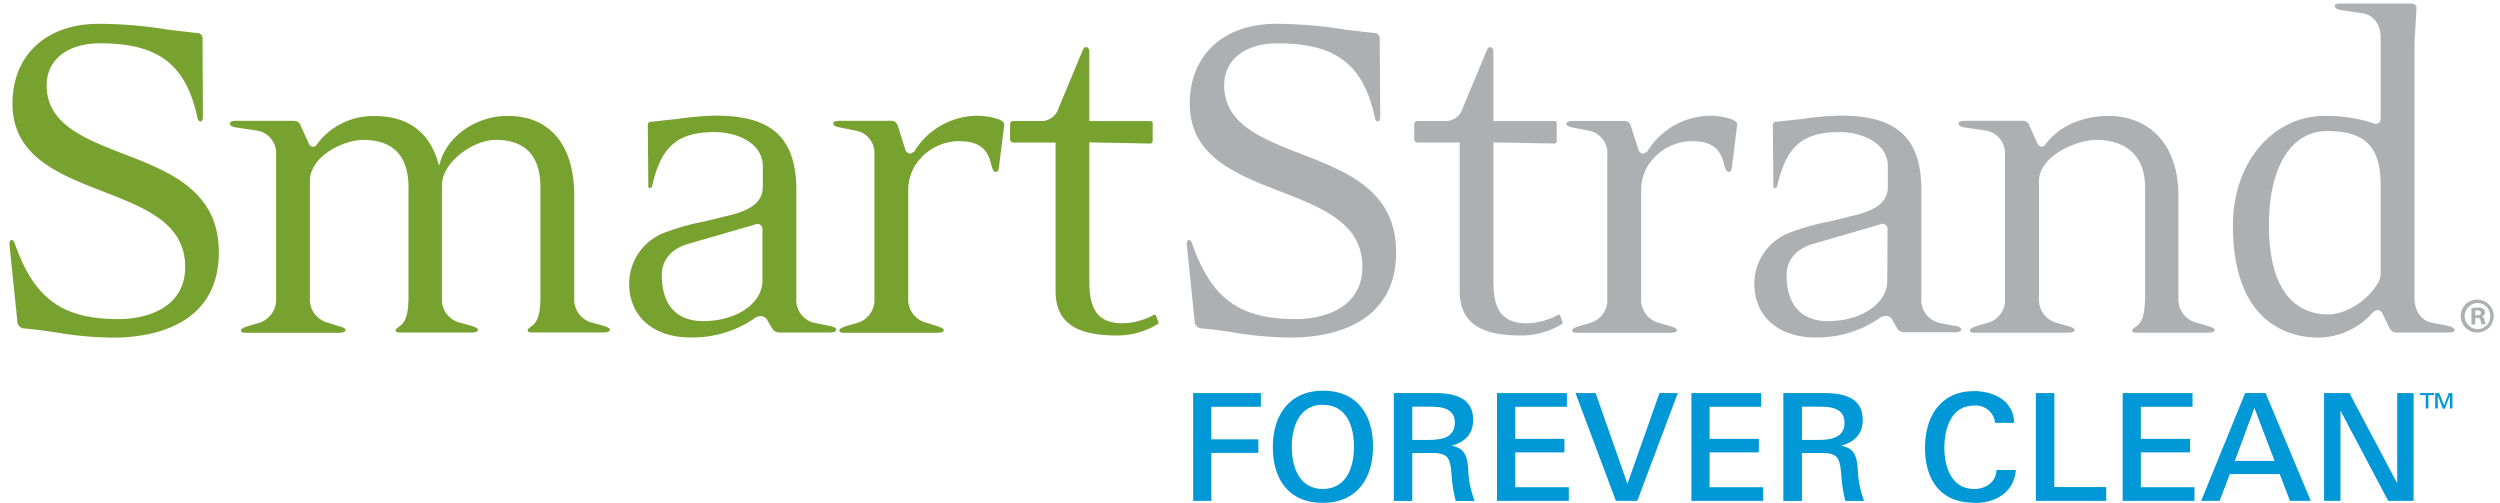 <svg id="Layer_1" data-name="Layer 1" xmlns="http://www.w3.org/2000/svg" viewBox="0 0 434.58 87.41"><defs><style>.cls-1{fill:#adafb2;}.cls-2{fill:#78a22f;}.cls-3{fill:#0098d6;}</style></defs><path class="cls-1" d="M271.18,54.8l-.18-.13-.33.15a11.89,11.89,0,0,1-5.29,1.38c-5.08,0-5.78-3.55-5.78-7.38V24.75l10.47.2c.48,0,.54-.22.54-.46v-3c0-.29,0-.45-.62-.45H259.6V9c0-.58-.28-.8-.54-.8s-.41.06-.64.63l-4.17,10a3.12,3.12,0,0,1-2.64,2.2h-5.15a.58.58,0,0,0-.62.63v2.58a.62.62,0,0,0,.62.54h7.28V50.51c0,5.4,3.28,7.81,10.66,7.81a13.58,13.58,0,0,0,7.13-2l.14-.18-.06-.21Z"/><path class="cls-1" d="M300.72,20.65a11.4,11.4,0,0,0-2.93-.52,12.94,12.94,0,0,0-11.45,6.23l-.64.36a1,1,0,0,1-.87-.63l-1.33-4.18a1.11,1.11,0,0,0-1.17-.89h-8.89c-.42,0-1.15.07-1.15.45s.42.54,1.21.72l2.74.54a3.94,3.94,0,0,1,3.16,4.17v25a4.13,4.13,0,0,1-3,4.24l-1.87.53c-.75.25-1.23.48-1.23.81s.47.37,1.15.37h15.89c.43,0,1.16-.06,1.16-.44s-.83-.61-1.23-.74l-1.85-.53a4.16,4.16,0,0,1-3.14-4.24V32.93a8.17,8.17,0,0,1,1.11-4,9.1,9.1,0,0,1,7.5-4.39c2.57,0,4.48.5,5.48,2.91l.29.93c.16.65.39,1.5.81,1.5s.51-.21.63-1.19l.88-7c.06-.45-.59-.83-1.24-1.05"/><path class="cls-1" d="M413.84,47.49a3.64,3.64,0,0,1-.66,2c-2.17,3.38-5.92,5.17-8.48,5.17-3.85,0-10.29-2-10.29-15.54,0-10.07,3.87-16.34,10.11-16.34,6.61,0,9.32,2.73,9.32,9.41Zm11.67,9.15-2.73-.54c-1.84-.32-3.06-2-3.06-4.26V7.25l.35-5.85c0-.72-.69-.79-1-.79H407c-.43,0-1.16.05-1.16.43s.61.66,1.21.72l3.63.55c1.91.29,3.15,1.93,3.15,4.15V20.58a.94.94,0,0,1-.35.8.87.87,0,0,1-.78.08,26.6,26.6,0,0,0-8.55-1.32c-9.12,0-16,8.17-16,19,0,17.65,10.43,19.55,14.92,19.55a12.88,12.88,0,0,0,9.31-4.27,1.55,1.55,0,0,1,.9-.53,1.05,1.05,0,0,1,.86.59l1.15,2.39c.34.6.63.93,1.19.93h9.05c.44,0,1.16-.06,1.16-.45,0-.23-.42-.55-1.21-.71"/><path class="cls-1" d="M226.07,26.72c-6.83-2.67-13.27-5.18-13.27-11.91,0-4.41,3.63-7.28,9.24-7.28,10.24,0,15,3.67,17,13.1a.58.58,0,0,0,.45.49c.22,0,.44-.28.44-.71l-.09-13.76a.86.86,0,0,0-.9-.9l-5.18-.61a75.16,75.16,0,0,0-11.94-1c-9.12,0-15,5.44-15,13.87,0,9.17,8,12.26,15.71,15.26,7.35,2.86,14.3,5.53,14.3,13.13,0,6.7-6,9.07-11.63,9.07-9.76,0-14.65-3.59-18-13.21-.14-.37-.33-.56-.55-.56s-.36.44-.36.7l1.41,13.78a1.29,1.29,0,0,0,1,.89c1.92.16,3.69.4,5.56.69a62.72,62.72,0,0,0,10.14.92c5.49,0,18.29-1.45,18.29-14.83,0-10.66-8.47-14-16.66-17.14"/><path class="cls-1" d="M328.07,48.82c0,3.93-4.53,7-10.31,7-4.64,0-7.19-2.85-7.19-8,0-2.6,1.65-4.56,4.55-5.41l11.59-3.36a1,1,0,0,1,1,0,1,1,0,0,1,.4,1Zm11.58,7.82L337,56.1a4.08,4.08,0,0,1-3-4.25V33.1c0-9.08-4.2-13-14-13a50.87,50.87,0,0,0-6.72.58l-4.47.48a.58.58,0,0,0-.63.62l.09,10.67a.25.25,0,0,0,.28.26l.36-.23c1.54-7,4.39-9.52,10.9-9.52,3.36,0,8.36,1.59,8.36,6v3.47c0,2.86-2.36,4-4.89,4.77l-5.25,1.3a39.73,39.73,0,0,0-7.07,2,9.51,9.51,0,0,0-6,8.81c0,5.67,4.17,9.35,10.65,9.35a19,19,0,0,0,10.95-3.25,1.91,1.91,0,0,1,1.32-.49,1.23,1.23,0,0,1,1.1.75l.72,1.23a1.42,1.42,0,0,0,1.28.86h8.79c.43,0,1.15-.06,1.15-.45s-.39-.54-1.2-.71"/><path class="cls-1" d="M383.67,56.63l-1.86-.54a4.15,4.15,0,0,1-3.13-4.24V34c0-8.52-4.68-13.85-12.26-13.85-2.15,0-7.5.5-10.86,4.95a.76.76,0,0,1-.65.39.92.92,0,0,1-.72-.51l-1.41-3.12A1.14,1.14,0,0,0,351.6,21h-10c-.43,0-1.15.07-1.15.45s.44.64,1.19.72l3.65.54a4,4,0,0,1,3.24,4.17v25a4.13,4.13,0,0,1-3,4.24l-1.85.54c-.78.24-1.25.47-1.25.8s.47.37,1.16.37h15.89c.43,0,1.15-.06,1.15-.45s-.83-.6-1.23-.72l-1.85-.54a4.13,4.13,0,0,1-3.11-4.24V31.51c0-4.4,6.5-7.19,9.93-7.19,5.41,0,8.52,3,8.52,8.25V51c0,3.55-.45,4.71-1.15,5.41l-.57.48c-.34.23-.52.38-.52.57s0,.37.91.37h12.25c.43,0,1.16-.06,1.16-.45s-.84-.6-1.23-.72"/><path class="cls-2" d="M132.53,48.82c0,3.93-4.53,7-10.31,7-4.64,0-7.18-2.85-7.18-8,0-2.6,1.65-4.56,4.53-5.41l11.61-3.36a.93.93,0,0,1,.94,0,1,1,0,0,1,.41,1Zm11.58,7.82-2.68-.54a4.09,4.09,0,0,1-3-4.25V33.1c0-9.08-4.19-13-14-13a51.48,51.48,0,0,0-6.74.58l-4.46.48a.57.57,0,0,0-.62.62l.09,10.67a.24.24,0,0,0,.26.26l.37-.23c1.54-7,4.4-9.52,10.93-9.52,3.34,0,8.34,1.59,8.34,6v3.47c0,2.86-2.36,4-4.9,4.77l-5.26,1.3a40.47,40.47,0,0,0-7.07,2,9.5,9.5,0,0,0-6,8.81c0,5.67,4.18,9.35,10.65,9.35A19,19,0,0,0,131,55.45a1.87,1.87,0,0,1,1.31-.49,1.25,1.25,0,0,1,1.11.75l.72,1.23a1.43,1.43,0,0,0,1.28.86h8.78c.44,0,1.16-.06,1.16-.45s-.4-.54-1.2-.71"/><path class="cls-2" d="M21.39,26.72C14.55,24.05,8.11,21.54,8.11,14.81c0-4.41,3.63-7.28,9.25-7.28,10.24,0,15,3.67,17,13.1a.61.61,0,0,0,.47.49c.22,0,.44-.28.44-.71L35.21,6.65a.87.87,0,0,0-.92-.9l-5.18-.61a74.94,74.94,0,0,0-11.94-1c-9.12,0-15,5.44-15,13.87,0,9.17,8,12.26,15.71,15.26,7.35,2.86,14.31,5.53,14.31,13.13,0,6.7-6,9.07-11.64,9.07-9.77,0-14.65-3.59-18-13.21-.14-.37-.33-.56-.55-.56s-.37.44-.37.7L3.05,56.19a1.3,1.3,0,0,0,1,.89c1.93.16,3.69.4,5.57.69a62.67,62.67,0,0,0,10.12.92c5.51,0,18.3-1.45,18.3-14.83,0-10.66-8.47-14-16.65-17.14"/><path class="cls-2" d="M200.92,54.8l-.16-.13-.36.15a11.65,11.65,0,0,1-5.27,1.38c-5.07,0-5.77-3.55-5.77-7.38V24.75l10.47.2c.47,0,.54-.22.54-.46v-3c0-.29,0-.45-.63-.45H189.36V9c0-.58-.27-.8-.54-.8s-.41.06-.65.63l-4.17,10a3.12,3.12,0,0,1-2.64,2.2h-5.14a.58.58,0,0,0-.64.63v2.58a.63.63,0,0,0,.64.54h7.27V50.51c0,5.4,3.28,7.81,10.66,7.81a13.52,13.52,0,0,0,7.12-2h0l.16-.18-.09-.21Z"/><path class="cls-2" d="M104.94,56.63l-2-.54a4.15,4.15,0,0,1-3.12-4.24V34c0-8.79-4.21-13.85-11.56-13.85C83,20.13,78,23.43,76.57,28l-.25.79-.25-.8c-1.53-5.1-5.28-7.81-10.85-7.81a12.12,12.12,0,0,0-10.16,4.95.74.74,0,0,1-.64.39.86.86,0,0,1-.71-.51l-1.43-3.12A1.16,1.16,0,0,0,51.11,21h-10c-.44,0-1.16.07-1.16.45s.45.64,1.2.72l3.63.54A4,4,0,0,1,48,26.9v25a4.24,4.24,0,0,1-3,4.24l-1.86.54c-.77.24-1.25.47-1.25.8s.47.37,1.16.37H58.93c.52,0,1.15-.13,1.15-.45s-.46-.53-1.24-.72L57,56.09a4.14,4.14,0,0,1-3.13-4.24V31.51c0-4.47,6-7.19,9.24-7.19,5.23,0,7.9,2.77,7.9,8.25v19.1c0,2.43-.37,3.93-1.15,4.71l-.58.48c-.32.23-.5.38-.5.57s0,.37.9.37H81.92c.43,0,1.16-.06,1.16-.45s-.73-.56-1.15-.72l-2-.54a4.14,4.14,0,0,1-3.11-4.24V32.31c0-4.34,5.71-8,9.31-8,5.18,0,7.81,2.77,7.81,8.25v19.1c0,2.43-.36,3.93-1.14,4.71l-.58.48c-.32.23-.5.38-.5.57s0,.37.89.37h12.25c.44,0,1.17-.06,1.17-.45s-.73-.56-1.14-.72"/><path class="cls-2" d="M173.29,20.65a11.32,11.32,0,0,0-2.93-.52,12.91,12.91,0,0,0-11.45,6.24l-.63.35a1,1,0,0,1-.88-.63l-1.32-4.18A1.13,1.13,0,0,0,154.9,21H146c-.44,0-1.17.07-1.17.45s.42.54,1.22.72l2.74.54A3.94,3.94,0,0,1,152,26.9v25a4.13,4.13,0,0,1-3,4.24l-1.86.53c-.76.25-1.24.48-1.24.81s.47.37,1.15.37H162.9c.43,0,1.16-.06,1.16-.44s-.85-.61-1.23-.74L161,56.09a4.14,4.14,0,0,1-3.12-4.24V32.93a8.16,8.16,0,0,1,1.1-4,9.09,9.09,0,0,1,7.5-4.39c2.57,0,4.48.5,5.49,2.91l.28.93c.18.71.39,1.5.8,1.5s.53-.21.64-1.19l.88-7c.06-.45-.6-.84-1.24-1.05"/><path class="cls-1" d="M430.28,54.82h.32c.36,0,.65-.12.65-.42s-.18-.43-.61-.43a1,1,0,0,0-.36,0Zm0,1.59h-.66V53.58a6.76,6.76,0,0,1,1.09-.1,1.62,1.62,0,0,1,1,.23.79.79,0,0,1,.27.6.71.71,0,0,1-.59.68v0c.29.08.44.3.51.69a2.25,2.25,0,0,0,.22.69h-.71a2.31,2.31,0,0,1-.22-.67c-.05-.32-.22-.45-.59-.45h-.31Zm.43-3.74a2.27,2.27,0,0,0,0,4.54,2.17,2.17,0,0,0,2.16-2.27,2.2,2.2,0,0,0-2.19-2.27Zm0-.58a2.86,2.86,0,1,1-2.95,2.85,2.84,2.84,0,0,1,2.95-2.85Z"/><polygon class="cls-3" points="207.41 68.33 207.41 87.07 210.57 87.07 210.57 78.73 218.74 78.73 218.74 76.37 210.57 76.37 210.57 70.71 219.18 70.71 219.18 68.33 207.41 68.33"/><path class="cls-3" d="M229.94,87.41c-6,0-8.68-4.17-8.68-9.7s2.85-9.8,8.74-9.8,8.68,4.15,8.68,9.7-2.8,9.8-8.74,9.8m0-17.06c-4.05,0-5.39,3.84-5.39,7.29S225.79,85,229.94,85s5.42-3.82,5.42-7.34-1.24-7.29-5.42-7.29"/><path class="cls-3" d="M253.05,87.08a24.2,24.2,0,0,1-.73-4.73c-.26-2.51-.44-3.6-3.27-3.6H245.5v8.33h-3.21V68.33h7.1c3.19,0,6.69.67,6.69,4.66,0,2.52-1.5,3.89-3.79,4.49,2.36.42,2.76,1.81,2.93,4.07a16.85,16.85,0,0,0,1.12,5.53Zm-4.36-16.39H245.5v5.78h2.7c2.2,0,4.69-.28,4.69-3,0-2.44-2.18-2.77-4.2-2.77"/><polygon class="cls-3" points="260.23 68.33 260.23 87.07 272.71 87.07 272.71 84.69 263.4 84.69 263.4 78.64 271.95 78.64 271.95 76.29 263.4 76.29 263.4 70.71 272.37 70.71 272.37 68.33 260.23 68.33"/><polygon class="cls-3" points="288.47 68.33 282.9 84.1 277.37 68.33 273.87 68.33 280.9 87.07 284.61 87.07 291.66 68.33 288.47 68.33"/><polygon class="cls-3" points="294.02 68.33 294.02 87.07 306.49 87.07 306.49 84.69 297.18 84.69 297.18 78.64 305.74 78.64 305.74 76.29 297.18 76.29 297.18 70.71 306.15 70.71 306.15 68.33 294.02 68.33"/><path class="cls-3" d="M320.78,87.08a25,25,0,0,1-.72-4.73c-.27-2.51-.44-3.6-3.27-3.6h-3.56v8.33H310V68.33h7.11c3.19,0,6.69.67,6.69,4.66,0,2.52-1.51,3.89-3.79,4.49,2.36.42,2.75,1.81,2.93,4.07a16.86,16.86,0,0,0,1.11,5.53Zm-4.36-16.39h-3.19v5.78h2.7c2.21,0,4.7-.28,4.7-3,0-2.44-2.19-2.77-4.21-2.77"/><path class="cls-3" d="M343.13,87.39c-5.91,0-8.5-4.1-8.5-9.55s2.72-9.85,8.5-9.85c3.4,0,6.88,1.61,7,5.52h-3.32a3.36,3.36,0,0,0-3.68-3c-3.94,0-5.14,4-5.14,7.34S339.25,85,343.18,85c1.9,0,3.77-1.06,3.87-3.3h3.37c-.37,4.15-3.76,5.74-7.29,5.74"/><polygon class="cls-3" points="353.9 68.33 353.9 87.07 366.13 87.07 366.13 84.67 357.11 84.67 357.11 68.33 353.9 68.33"/><polygon class="cls-3" points="368.99 68.33 368.99 87.07 381.47 87.07 381.47 84.69 372.15 84.69 372.15 78.64 380.71 78.64 380.71 76.29 372.15 76.29 372.15 70.71 381.13 70.71 381.13 68.33 368.99 68.33"/><path class="cls-3" d="M391.89,70.9l3.5,9.22h-6.9Zm-1.61-2.57-7.65,18.74h3.21l1.77-4.66h8.68l1.79,4.66h3.61l-7.86-18.74Z"/><polygon class="cls-3" points="416.71 68.33 416.71 84.01 408.4 68.33 404 68.33 404 87.07 406.85 87.07 406.85 71.39 415.15 87.07 419.56 87.07 419.56 68.33 416.71 68.33"/><path class="cls-3" d="M420.67,68.33v.34h1V71h.46V68.67h1v-.34Zm5,0-.81,2.11L424,68.33h-.68V71h.44V68.72l.87,2.32H425l.87-2.32V71h.44V68.33Z"/></svg>